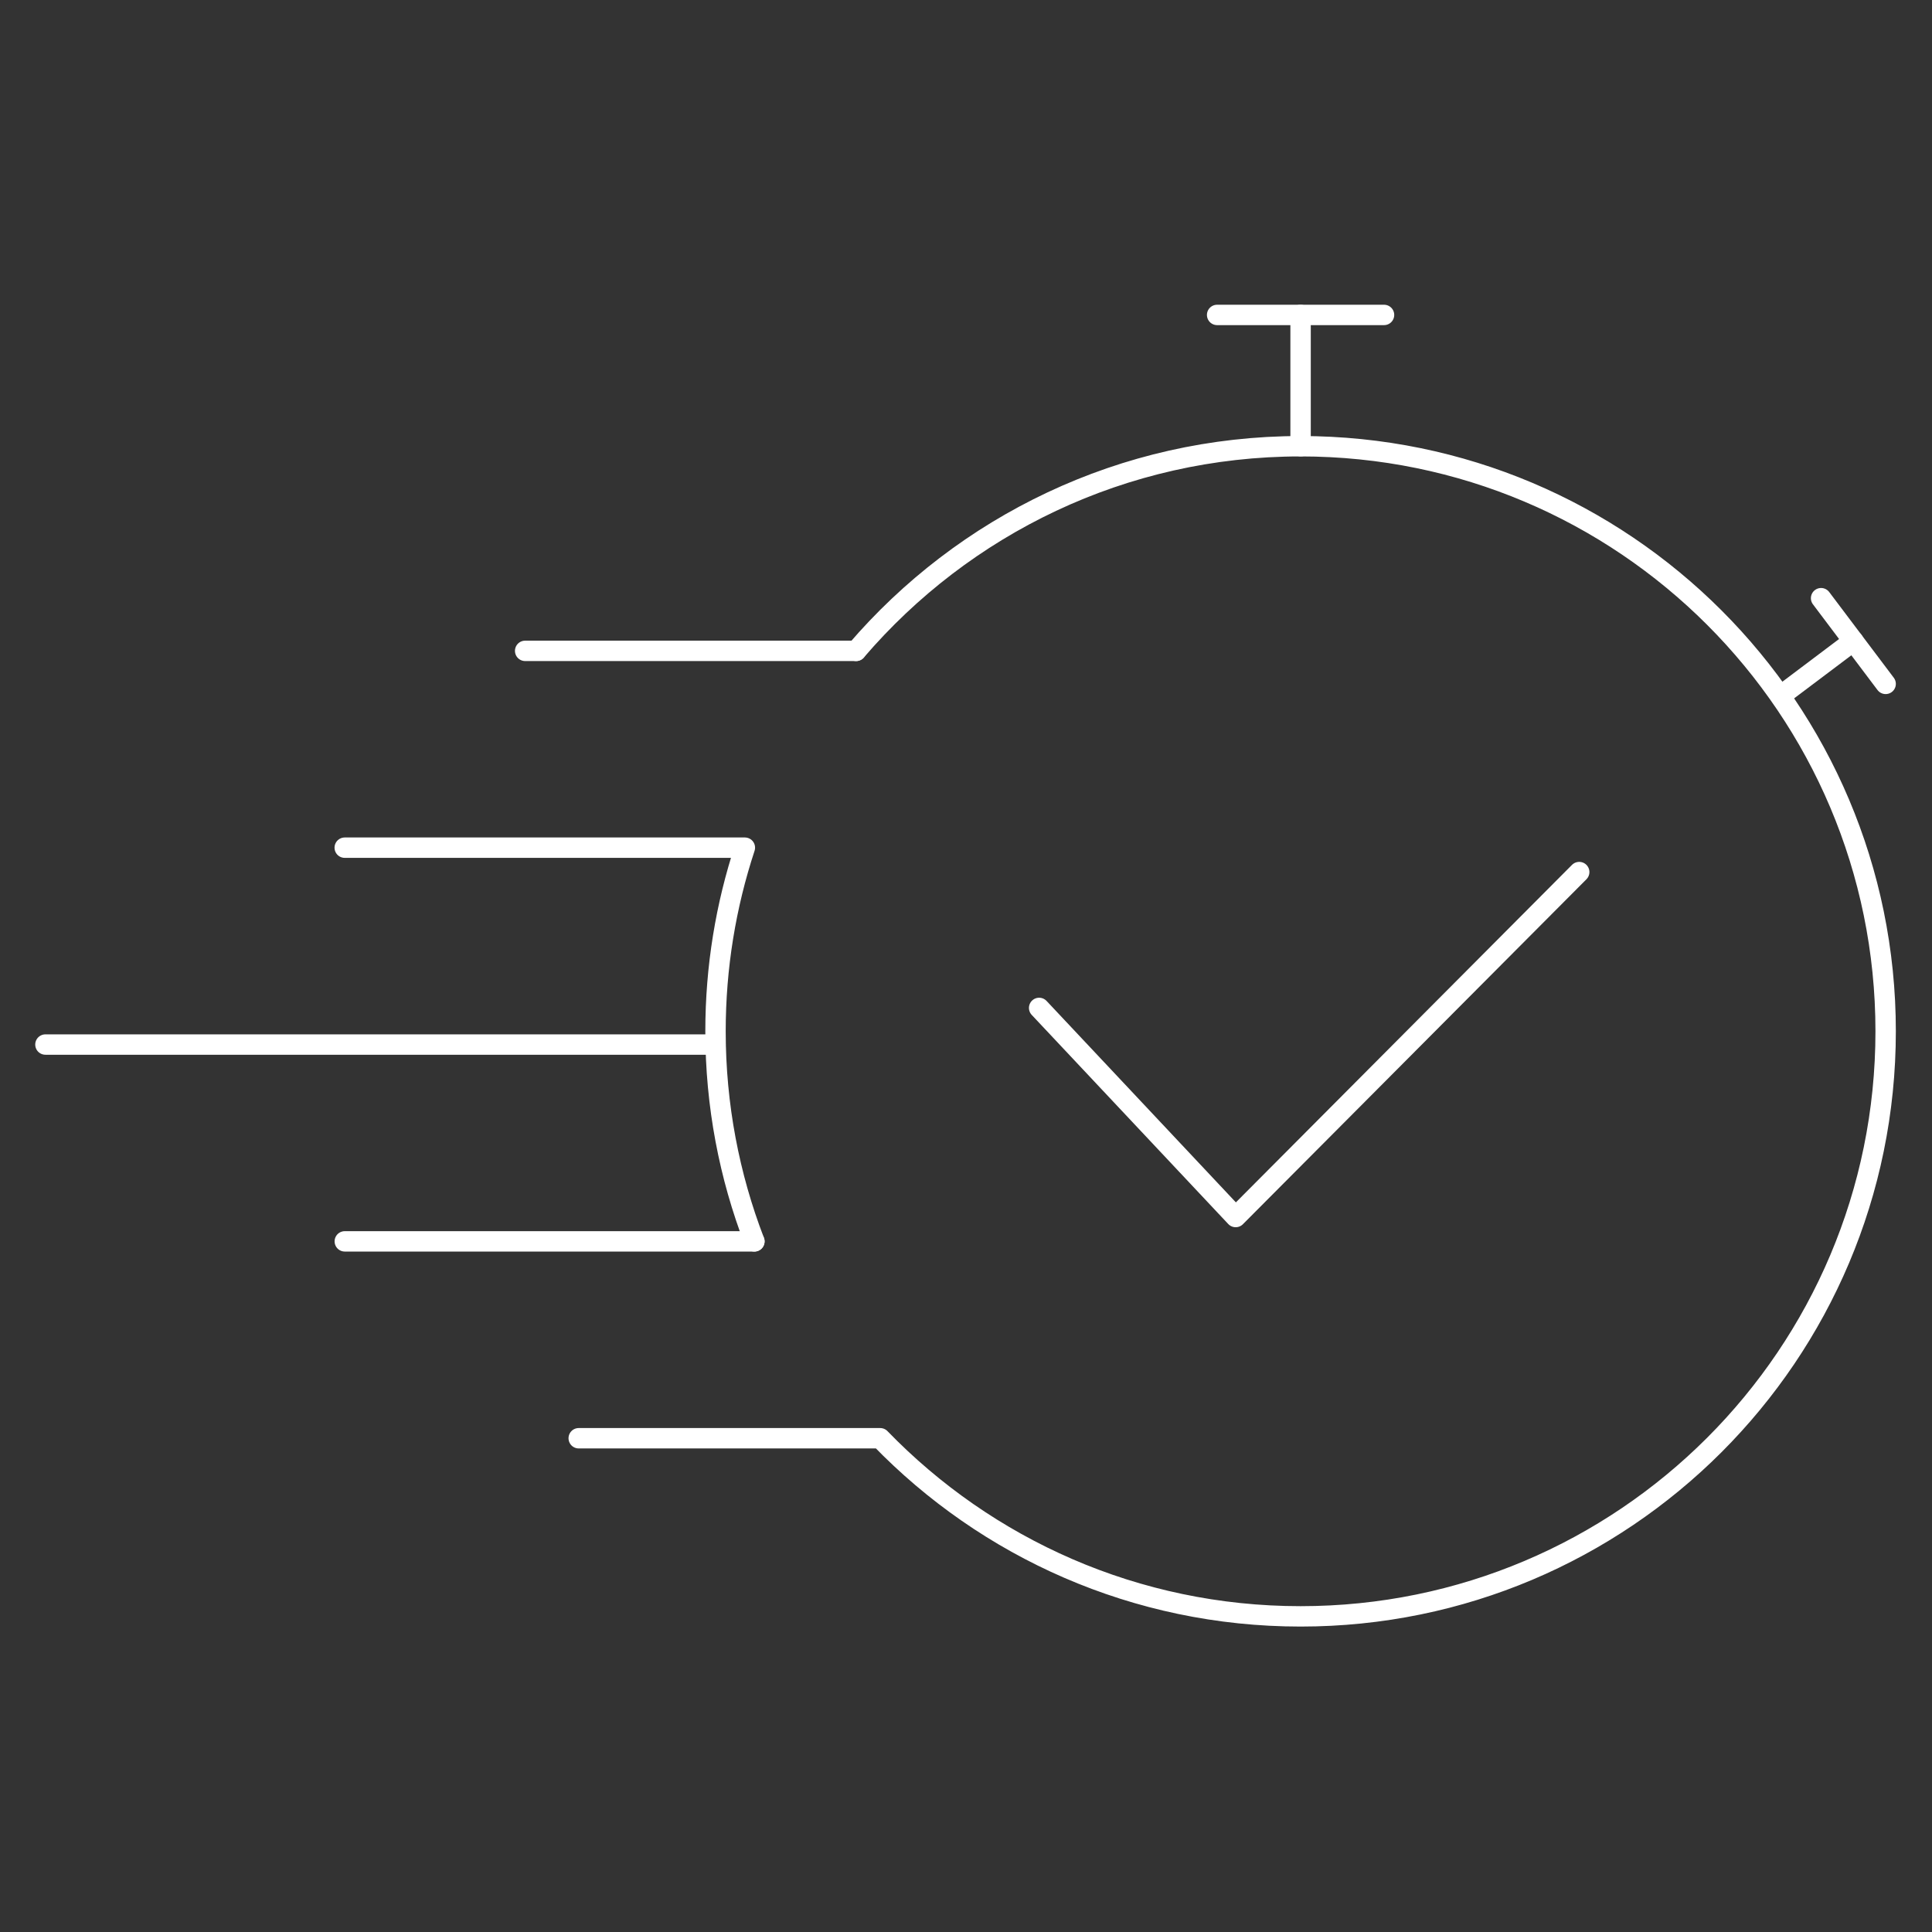 <?xml version="1.0" encoding="UTF-8"?>
<!-- Generated by Pixelmator Pro 3.6.14 -->
<svg width="2084" height="2084" viewBox="0 0 2084 2084" xmlns="http://www.w3.org/2000/svg">
    <rect x="0" y="0" width="2084" height="2084" fill="#333333" stroke="none"/>
    <g id="minimizedlatency">
        <path id="path11" fill="none" stroke="#ffffff" stroke-width="21.992" stroke-linecap="round" stroke-linejoin="round" d="M 1703.46 940.677 L 1332.894 1312.782 L 1120.891 1087.217"/>
        <path id="path12" fill="none" stroke="#ffffff" stroke-width="22" stroke-linecap="round" stroke-linejoin="round" d="M 1402.902 481.337 L 1402.902 339.708"/>
        <path id="path13" fill="none" stroke="#ffffff" stroke-width="22" stroke-linecap="round" stroke-linejoin="round" d="M 1312.882 339.708 L 1492.923 339.708"/>
        <path id="path14" fill="none" stroke="#ffffff" stroke-width="21.992" stroke-linecap="round" stroke-linejoin="round" d="M 1926.459 746.194 L 1999.179 691.434"/>
        <path id="path15" fill="none" stroke="#ffffff" stroke-width="21.992" stroke-linecap="round" stroke-linejoin="round" d="M 1964.359 645.25 L 2034 737.69"/>
        <path id="path16" fill="none" stroke="#ffffff" stroke-width="22" stroke-linecap="round" stroke-linejoin="round" d="M 923.476 702.063 L 566.472 702.063"/>
        <path id="path17" fill="none" stroke="#ffffff" stroke-width="21.992" stroke-linecap="round" stroke-linejoin="round" d="M 923.476 702.063 C 1039.228 566.959 1211.059 481.337 1402.902 481.337 C 1751.476 481.337 2034 763.861 2034 1112.434 C 2034 1461.008 1751.476 1743.532 1402.902 1743.532 C 1224.913 1743.532 1064.152 1669.859 949.427 1551.395 L 624.238 1551.395"/>
        <path id="path18" fill="none" stroke="#ffffff" stroke-width="21.992" stroke-linecap="round" stroke-linejoin="round" d="M 813.736 1339.026 C 786.686 1268.724 771.805 1192.265 771.805 1112.434 C 771.805 1043.233 782.947 976.67 803.473 914.36 L 371.843 914.36"/>
        <path id="path19" fill="none" stroke="#ffffff" stroke-width="22" stroke-linecap="round" stroke-linejoin="round" d="M 813.736 1339.026 L 371.916 1339.026"/>
        <path id="path20" fill="none" stroke="#ffffff" stroke-width="22" stroke-linecap="round" stroke-linejoin="round" d="M 771.805 1126.729 L 49 1126.729"/>
    </g>
</svg>
